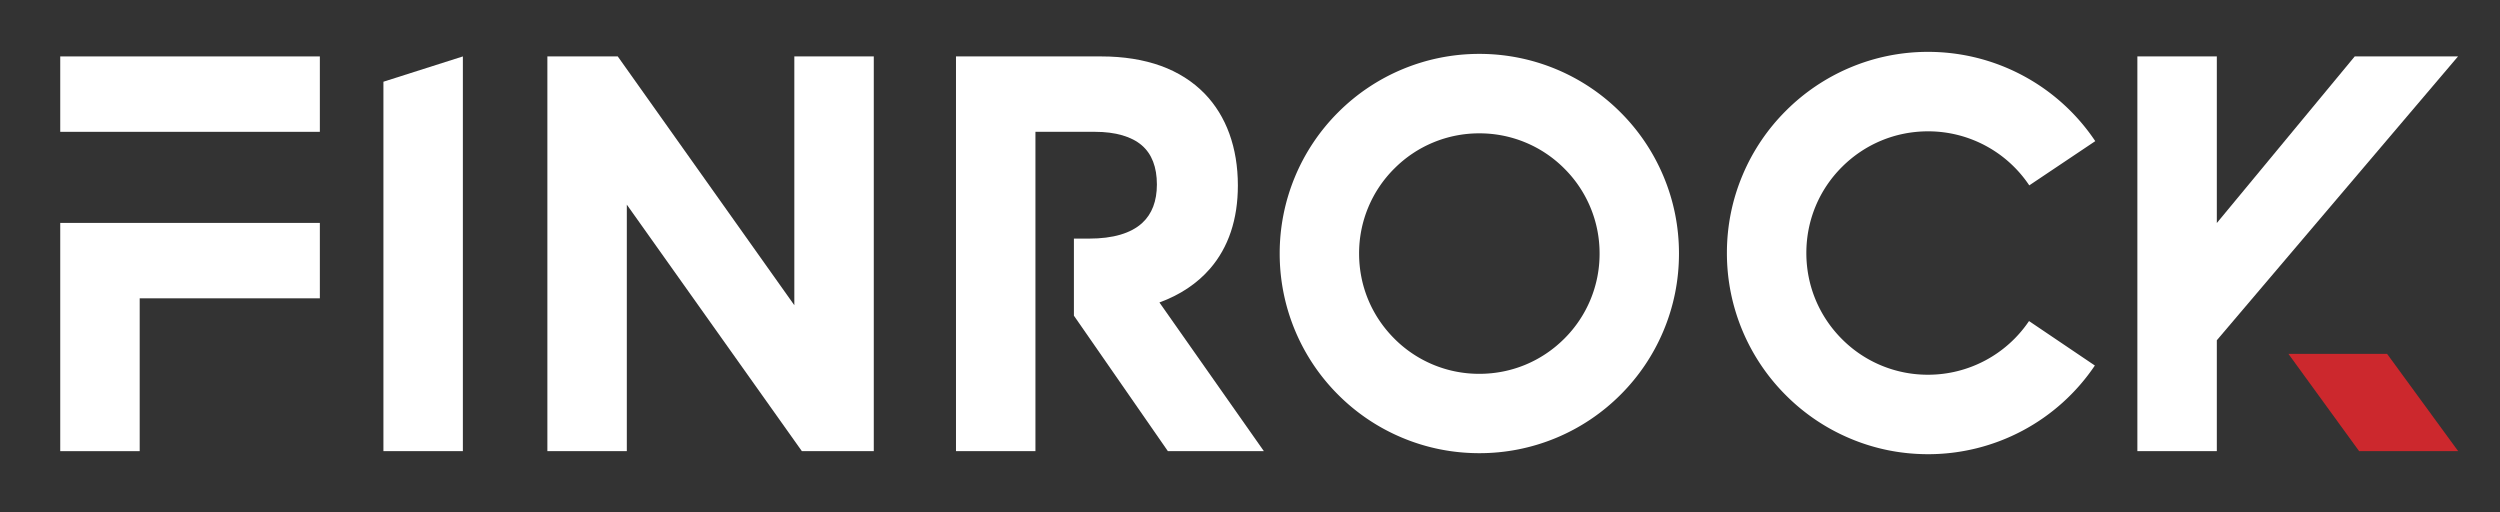 <?xml version="1.0" encoding="UTF-8"?>
<svg xmlns="http://www.w3.org/2000/svg" viewBox="30 300 830 170">
  <rect x="30" y="300" width="830" height="170" fill="#333333" stroke="none"/>
  <g style="font-style:normal;font-weight:700;font-size:72px;line-height:1;font-family:&quot;Brandmark1 Bold Color&quot;;font-variant-ligatures:normal;text-align:center;text-anchor:middle">
    <path class="c1" d="M50.001 449.784h26.376v-50.74h59.813v-25.038H50zm0-131.052v25.034h86.189v-25.034z" fill="#fff" aria-label="F"></path>
    <path class="c1" d="m157.297 327.132 26.378-8.4v131.052h-26.378z" fill="#fff" aria-label="I"></path>
    <path class="c1" d="M238.104 367.942v81.842h-26.376V318.732h23.369l58.62 82.595v-82.595h26.38v131.052h-23.874z" fill="#fff" aria-label="N"></path>
    <path class="c1" d="M449.607 449.784h-31.87l-31.197-44.978v-25.59h5.04c7.945 0 13.89-1.747 17.656-5.207 3.225-2.973 4.853-7.257 4.853-12.77 0-5.745-1.68-10.113-4.988-12.97-3.393-2.94-8.771-4.503-15.508-4.503h-19.826v106.018H347.39V318.732h48.22c7.374 0 14.028 1.06 19.808 3.14 5.696 2.068 10.57 5.16 14.483 9.175 7.243 7.444 11.072 17.995 11.072 30.527 0 11.242-3.108 20.534-9.24 27.622-4.268 4.924-9.896 8.687-16.8 11.224z" fill="#fff" aria-label="R"></path>
    <path class="c1" d="M495.333 445.248a66 66 0 0 1-21.07-14.196 66.13 66.13 0 0 1-19.406-46.877 66.12 66.12 0 0 1 19.406-46.877 66.13 66.13 0 0 1 46.877-19.406 66.1 66.1 0 0 1 46.876 19.406 66 66 0 0 1 14.196 21.07c3.463 8.181 5.21 16.87 5.21 25.807s-1.75 17.624-5.21 25.807a66 66 0 0 1-14.198 21.07 66.1 66.1 0 0 1-46.876 19.404c-8.937 0-17.622-1.748-25.805-5.208m-2.42-89.283a39.64 39.64 0 0 0-11.694 28.226c0 10.668 4.15 20.683 11.695 28.227a39.64 39.64 0 0 0 28.226 11.692c10.67 0 20.682-4.149 28.226-11.692a39.67 39.67 0 0 0 11.695-28.227 39.67 39.67 0 0 0-11.695-28.226 39.67 39.67 0 0 0-28.226-11.695 39.67 39.67 0 0 0-28.226 11.695z" fill="#fff" aria-label="O"></path>
    <path class="c1" d="M644.125 445.532a66.5 66.5 0 0 1-21.22-14.315 66.7 66.7 0 0 1-14.315-21.219c-3.476-8.232-5.259-16.987-5.259-25.993s1.764-17.757 5.26-25.991a66.5 66.5 0 0 1 14.314-21.22 66.7 66.7 0 0 1 21.22-14.314 66.3 66.3 0 0 1 25.993-5.26 66.73 66.73 0 0 1 55.51 29.638l-21.91 14.686a40.37 40.37 0 0 0-33.6-17.943c-10.787 0-20.935 4.2-28.581 11.827s-11.83 17.792-11.83 28.58 4.202 20.934 11.83 28.578a40.13 40.13 0 0 0 28.579 11.825 40.43 40.43 0 0 0 33.518-17.822l21.86 14.765a66.73 66.73 0 0 1-55.378 29.438c-9.007 0-17.757-1.764-25.991-5.26" fill="#fff" aria-label="C"></path>
    <g aria-label="K" stroke-width="0" stroke-miterlimit="2">
      <path class="c1" fill="#fff" d="m811.77 318.732-45.784 55.312v-55.312h-26.379v131.054h26.379V412.97l80.075-94.239z"></path>
      <path class="c3" fill="#cc282d" d="M822.52 417.493h-32.755l23.468 32.293h32.882z"></path>
    </g>
  </g>
</svg>
